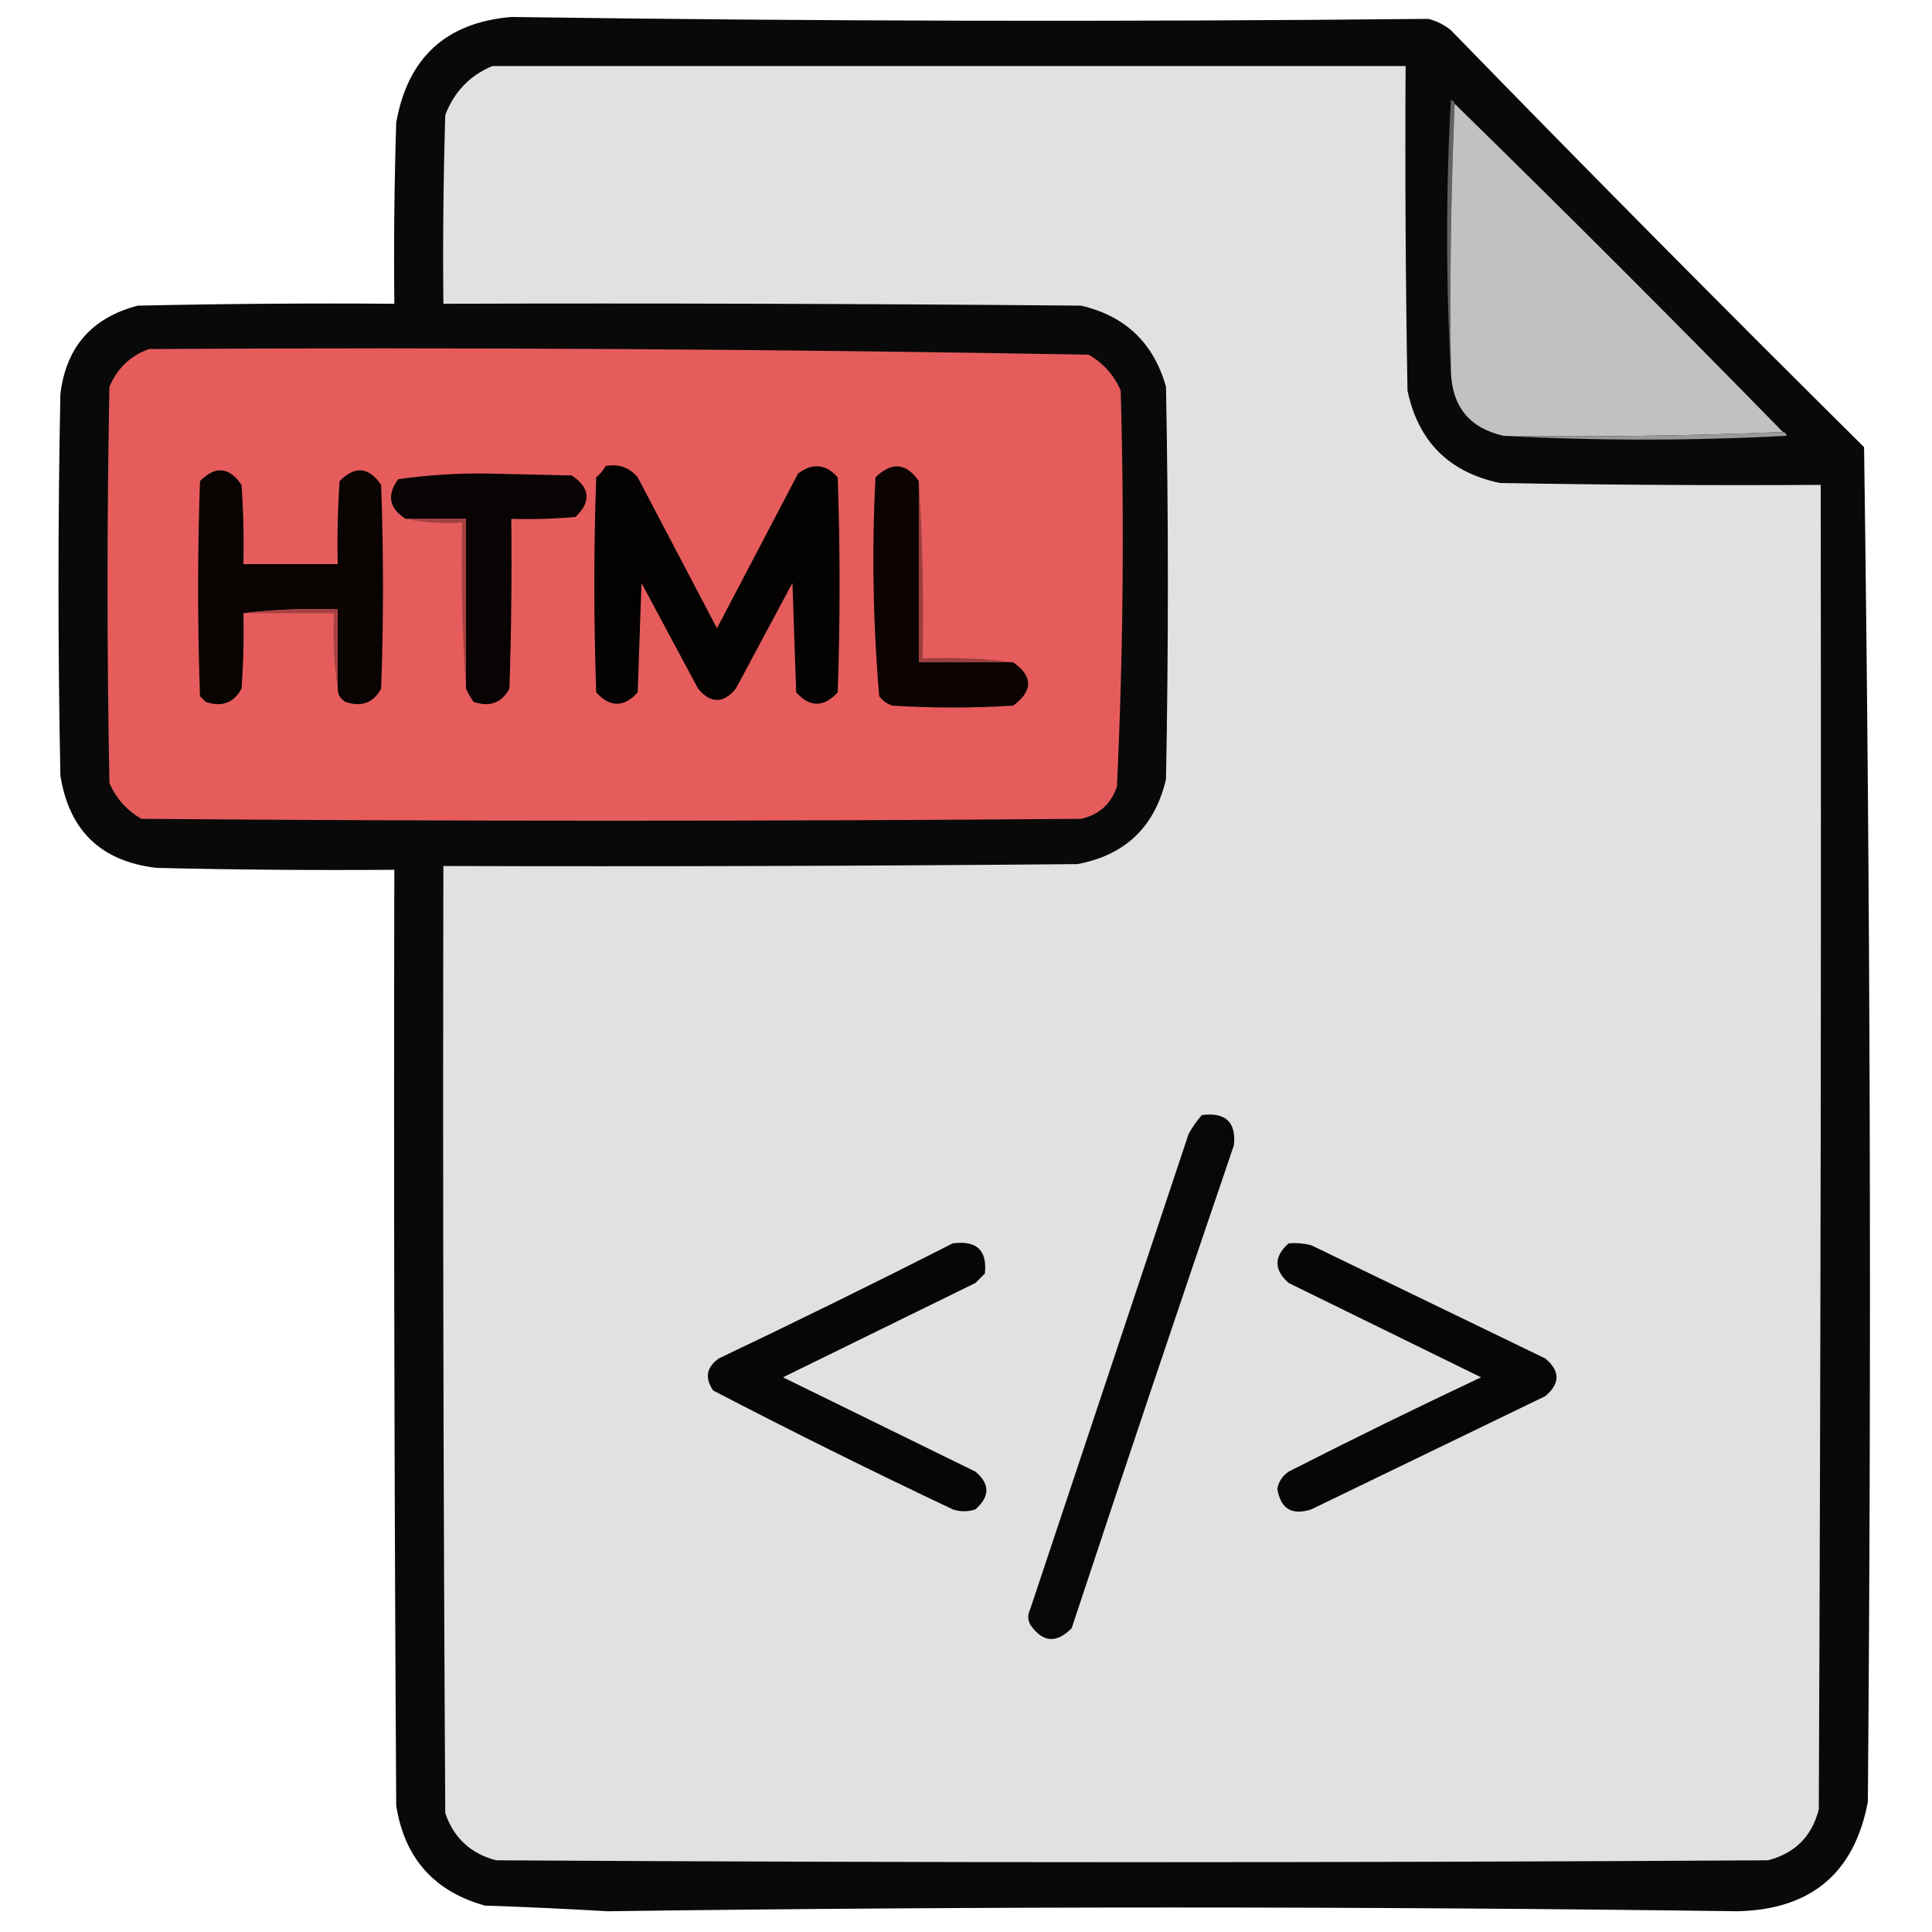 <?xml version="1.0" encoding="UTF-8"?>
<!DOCTYPE svg PUBLIC "-//W3C//DTD SVG 1.1//EN" "http://www.w3.org/Graphics/SVG/1.1/DTD/svg11.dtd">
<svg xmlns="http://www.w3.org/2000/svg" version="1.1" width="512px" height="512px" style="shape-rendering:geometricPrecision; text-rendering:geometricPrecision; image-rendering:optimizeQuality; fill-rule:evenodd; clip-rule:evenodd" xmlns:xlink="http://www.w3.org/1999/xlink">
<g><path style="opacity:0.971" fill="#040303" d="M 135.5,4.5 C 216.503,5.655 297.503,5.821 378.5,5C 380.725,5.561 382.725,6.561 384.5,8C 420.639,45.139 457.139,81.972 494,118.5C 495.663,238.086 495.996,357.753 495,477.5C 491.447,496.389 479.947,506.056 460.5,506.5C 360.672,505.175 260.838,505.175 161,506.5C 150.173,505.867 139.34,505.367 128.5,505C 115.025,501.243 107.192,492.409 105,478.5C 104.5,395.834 104.333,313.167 104.5,230.5C 83.497,230.667 62.497,230.5 41.5,230C 26.795,228.295 18.295,220.129 16,205.5C 15.333,171.833 15.333,138.167 16,104.5C 17.471,92.026 24.305,84.193 36.5,81C 59.164,80.5 81.831,80.333 104.5,80.5C 104.333,64.496 104.5,48.496 105,32.5C 108.04,15.29 118.206,5.957 135.5,4.5 Z"/></g>
<g><path style="opacity:1" fill="#e1e1e1" d="M 130.5,17.5 C 211.167,17.5 291.833,17.5 372.5,17.5C 372.333,46.169 372.5,74.835 373,103.5C 375.833,117 384,125.167 397.5,128C 425.831,128.5 454.165,128.667 482.5,128.5C 482.667,245.5 482.5,362.5 482,479.5C 480.167,486.667 475.667,491.167 468.5,493C 356.167,493.667 243.833,493.667 131.5,493C 124.763,491.264 120.263,487.097 118,480.5C 117.5,396.834 117.333,313.167 117.5,229.5C 173.501,229.667 229.501,229.5 285.5,229C 298.215,226.619 306.048,219.119 309,206.5C 309.667,171.833 309.667,137.167 309,102.5C 305.732,90.899 298.232,83.732 286.5,81C 230.168,80.5 173.834,80.333 117.5,80.5C 117.333,63.83 117.5,47.163 118,30.5C 120.353,24.315 124.52,19.982 130.5,17.5 Z"/></g>
<g><path style="opacity:1" fill="#626262" d="M 385.5,27.5 C 384.502,50.994 384.169,74.661 384.5,98.5C 383.171,74.663 383.171,50.663 384.5,26.5C 385.107,26.624 385.44,26.957 385.5,27.5 Z"/></g>
<g><path style="opacity:1" fill="#c1c1c1" d="M 385.5,27.5 C 414.833,56.167 443.833,85.167 472.5,114.5C 448.006,115.498 423.339,115.831 398.5,115.5C 389.508,113.499 384.841,107.833 384.5,98.5C 384.169,74.661 384.502,50.994 385.5,27.5 Z"/></g>
<g><path style="opacity:1" fill="#e65c5c" d="M 39.5,92.5 C 122.557,92.008 205.557,92.508 288.5,94C 292.388,96.222 295.221,99.388 297,103.5C 297.98,138.56 297.646,173.56 296,208.5C 294.402,213.099 291.235,215.932 286.5,217C 203.5,217.667 120.5,217.667 37.5,217C 33.612,214.778 30.779,211.612 29,207.5C 28.333,172.5 28.333,137.5 29,102.5C 31.081,97.584 34.581,94.25 39.5,92.5 Z"/></g>
<g><path style="opacity:1" fill="#999999" d="M 472.5,114.5 C 473.043,114.56 473.376,114.893 473.5,115.5C 448.337,116.829 423.337,116.829 398.5,115.5C 423.339,115.831 448.006,115.498 472.5,114.5 Z"/></g>
<g><path style="opacity:1" fill="#040101" d="M 160.5,123.5 C 163.97,122.875 166.804,123.875 169,126.5C 176,139.833 183,153.167 190,166.5C 197.167,152.833 204.333,139.167 211.5,125.5C 215.318,122.609 218.818,122.943 222,126.5C 222.667,145.5 222.667,164.5 222,183.5C 218.287,187.487 214.62,187.487 211,183.5C 210.667,173.833 210.333,164.167 210,154.5C 205,163.833 200,173.167 195,182.5C 191.667,186.5 188.333,186.5 185,182.5C 180,173.167 175,163.833 170,154.5C 169.667,164.167 169.333,173.833 169,183.5C 165.333,187.5 161.667,187.5 158,183.5C 157.333,164.5 157.333,145.5 158,126.5C 159.045,125.627 159.878,124.627 160.5,123.5 Z"/></g>
<g><path style="opacity:1" fill="#0c0403" d="M 243.5,127.5 C 243.5,143.5 243.5,159.5 243.5,175.5C 251.833,175.5 260.167,175.5 268.5,175.5C 273.791,179.252 273.791,183.085 268.5,187C 257.833,187.667 247.167,187.667 236.5,187C 235.069,186.535 233.903,185.701 233,184.5C 231.359,165.257 231.025,145.923 232,126.5C 236.317,122.307 240.15,122.64 243.5,127.5 Z"/></g>
<g><path style="opacity:1" fill="#090302" d="M 89.5,182.5 C 89.5,175.5 89.5,168.5 89.5,161.5C 80.983,161.174 72.65,161.507 64.5,162.5C 64.666,169.175 64.5,175.842 64,182.5C 61.947,186.292 58.781,187.458 54.5,186C 54,185.5 53.5,185 53,184.5C 52.333,165.5 52.333,146.5 53,127.5C 57.073,123.381 60.74,123.715 64,128.5C 64.5,135.492 64.666,142.492 64.5,149.5C 72.833,149.5 81.167,149.5 89.5,149.5C 89.334,142.159 89.5,134.826 90,127.5C 94.073,123.381 97.74,123.715 101,128.5C 101.667,146.5 101.667,164.5 101,182.5C 98.947,186.292 95.781,187.458 91.5,186C 90.177,185.184 89.511,184.017 89.5,182.5 Z"/></g>
<g><path style="opacity:1" fill="#0a0303" d="M 123.5,182.5 C 123.5,167.5 123.5,152.5 123.5,137.5C 118.167,137.5 112.833,137.5 107.5,137.5C 103.119,134.718 102.453,131.218 105.5,127C 113.401,125.864 121.401,125.364 129.5,125.5C 136.833,125.667 144.167,125.833 151.5,126C 156.403,129.272 156.737,132.939 152.5,137C 146.843,137.499 141.176,137.666 135.5,137.5C 135.667,152.504 135.5,167.504 135,182.5C 132.947,186.292 129.781,187.458 125.5,186C 124.695,184.887 124.028,183.721 123.5,182.5 Z"/></g>
<g><path style="opacity:1" fill="#9a3e3e" d="M 243.5,127.5 C 244.496,142.991 244.83,158.658 244.5,174.5C 252.684,174.174 260.684,174.508 268.5,175.5C 260.167,175.5 251.833,175.5 243.5,175.5C 243.5,159.5 243.5,143.5 243.5,127.5 Z"/></g>
<g><path style="opacity:1" fill="#a34141" d="M 107.5,137.5 C 112.833,137.5 118.167,137.5 123.5,137.5C 123.5,152.5 123.5,167.5 123.5,182.5C 122.504,168.01 122.171,153.343 122.5,138.5C 117.305,138.821 112.305,138.487 107.5,137.5 Z"/></g>
<g><path style="opacity:1" fill="#a64242" d="M 64.5,162.5 C 72.65,161.507 80.983,161.174 89.5,161.5C 89.5,168.5 89.5,175.5 89.5,182.5C 88.509,176.021 88.176,169.354 88.5,162.5C 80.5,162.5 72.5,162.5 64.5,162.5 Z"/></g>
<g><path style="opacity:1" fill="#070707" d="M 318.5,295.5 C 324.806,294.707 327.639,297.374 327,303.5C 312.469,346.093 298.136,388.759 284,431.5C 279.927,435.619 276.26,435.285 273,430.5C 272.333,429.167 272.333,427.833 273,426.5C 287,384.5 301,342.5 315,300.5C 315.997,298.677 317.164,297.01 318.5,295.5 Z"/></g>
<g><path style="opacity:1" fill="#060606" d="M 252.5,329.5 C 258.83,328.666 261.663,331.333 261,337.5C 260.167,338.333 259.333,339.167 258.5,340C 241.5,348.333 224.5,356.667 207.5,365C 224.465,373.327 241.465,381.66 258.5,390C 262.367,393.249 262.367,396.582 258.5,400C 256.5,400.667 254.5,400.667 252.5,400C 231.102,389.884 209.935,379.384 189,368.5C 186.709,365.165 187.209,362.332 190.5,360C 211.381,350.059 232.048,339.892 252.5,329.5 Z"/></g>
<g><path style="opacity:1" fill="#060606" d="M 341.5,329.5 C 343.527,329.338 345.527,329.505 347.5,330C 368.198,340.016 388.864,350.016 409.5,360C 413.5,363.333 413.5,366.667 409.5,370C 388.833,380 368.167,390 347.5,400C 342.345,401.677 339.345,399.844 338.5,394.5C 338.876,392.617 339.876,391.117 341.5,390C 358.377,381.395 375.377,373.061 392.5,365C 375.5,356.667 358.5,348.333 341.5,340C 337.565,336.504 337.565,333.004 341.5,329.5 Z"/></g>
</svg>
